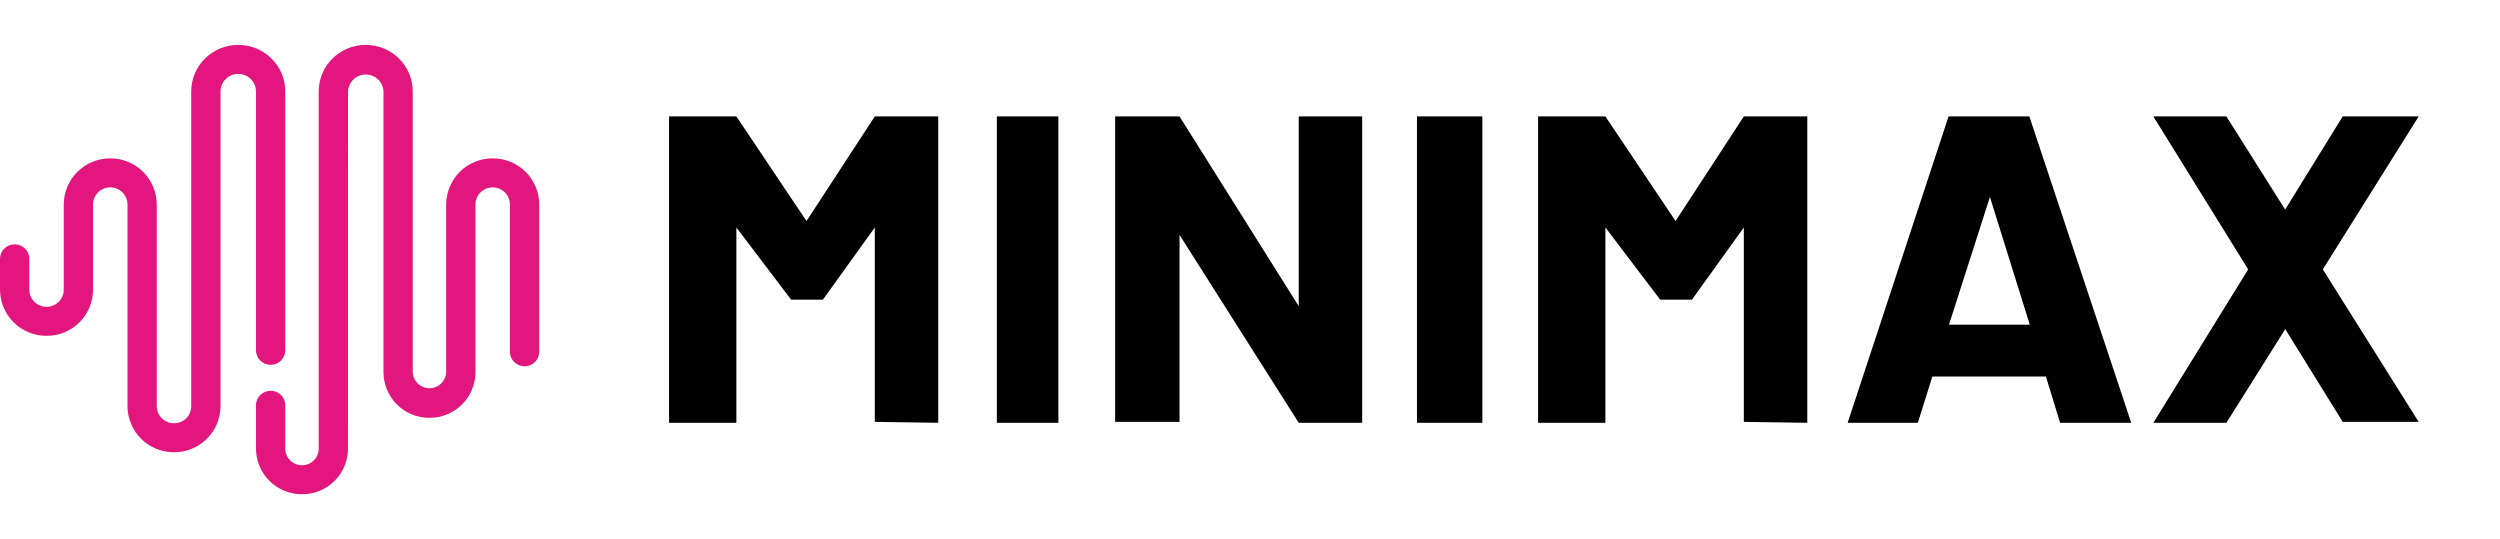 <svg width="102" height="22" viewBox="0 0 102 22" fill="none" xmlns="http://www.w3.org/2000/svg">
<path d="M14.921 1.832C15.981 1.832 16.84 2.682 16.84 3.73V15.189C16.847 15.364 16.923 15.53 17.05 15.651C17.177 15.773 17.346 15.84 17.522 15.839C17.698 15.84 17.867 15.772 17.994 15.651C18.121 15.53 18.196 15.364 18.203 15.189V8.339C18.204 8.091 18.255 7.846 18.351 7.618C18.447 7.389 18.587 7.182 18.763 7.007C18.94 6.833 19.149 6.695 19.378 6.601C19.608 6.507 19.854 6.46 20.102 6.461C20.35 6.46 20.596 6.507 20.825 6.601C21.055 6.695 21.264 6.833 21.44 7.007C21.616 7.182 21.757 7.39 21.853 7.618C21.949 7.847 21.999 8.092 22 8.34V14.355C21.999 14.512 21.936 14.663 21.823 14.774C21.711 14.885 21.56 14.947 21.402 14.946C21.324 14.946 21.247 14.931 21.174 14.902C21.102 14.873 21.036 14.829 20.981 14.774C20.925 14.719 20.881 14.654 20.85 14.582C20.82 14.51 20.804 14.433 20.804 14.355V8.34C20.803 8.249 20.785 8.158 20.749 8.073C20.714 7.989 20.662 7.912 20.597 7.848C20.531 7.783 20.454 7.732 20.369 7.697C20.284 7.663 20.193 7.645 20.102 7.646C20.01 7.645 19.919 7.663 19.834 7.697C19.749 7.732 19.672 7.783 19.607 7.848C19.541 7.912 19.489 7.989 19.454 8.073C19.418 8.158 19.4 8.249 19.399 8.34V15.19C19.398 15.435 19.349 15.678 19.253 15.903C19.158 16.13 19.02 16.335 18.845 16.507C18.671 16.68 18.465 16.816 18.237 16.909C18.01 17.001 17.767 17.048 17.522 17.047C17.277 17.048 17.034 17.001 16.807 16.909C16.58 16.816 16.373 16.68 16.199 16.507C16.024 16.335 15.886 16.13 15.791 15.903C15.696 15.678 15.646 15.435 15.645 15.19V3.731C15.637 3.545 15.558 3.369 15.423 3.24C15.288 3.112 15.109 3.04 14.922 3.041C14.736 3.04 14.557 3.111 14.422 3.24C14.287 3.368 14.207 3.544 14.199 3.73L14.198 18.309C14.195 18.804 13.996 19.278 13.644 19.626C13.292 19.974 12.816 20.168 12.321 20.165C12.076 20.167 11.833 20.12 11.606 20.027C11.379 19.934 11.172 19.798 10.998 19.626C10.823 19.453 10.685 19.248 10.59 19.022C10.495 18.796 10.445 18.553 10.444 18.308V16.535C10.444 16.209 10.711 15.944 11.041 15.944C11.371 15.944 11.639 16.209 11.639 16.535V18.308C11.639 18.549 11.769 18.772 11.98 18.893C12.191 19.013 12.451 19.013 12.662 18.893C12.765 18.834 12.851 18.749 12.911 18.647C12.971 18.544 13.003 18.427 13.003 18.308V3.73C13.003 2.682 13.862 1.832 14.921 1.832ZM9.72 1.832C10.78 1.832 11.639 2.682 11.639 3.73V14.292C11.639 14.37 11.623 14.448 11.593 14.52C11.562 14.592 11.518 14.657 11.463 14.712C11.407 14.767 11.341 14.81 11.269 14.84C11.197 14.869 11.119 14.884 11.041 14.883C10.963 14.884 10.886 14.869 10.813 14.84C10.741 14.81 10.675 14.767 10.62 14.712C10.564 14.657 10.52 14.592 10.49 14.52C10.46 14.448 10.444 14.37 10.444 14.292V3.73C10.442 3.539 10.366 3.356 10.23 3.222C10.094 3.088 9.911 3.014 9.72 3.015C9.53 3.014 9.346 3.088 9.211 3.222C9.075 3.356 8.998 3.539 8.997 3.73V16.575C8.994 17.075 8.793 17.554 8.437 17.906C8.081 18.258 7.6 18.455 7.1 18.452C6.599 18.455 6.118 18.259 5.762 17.907C5.406 17.555 5.204 17.075 5.201 16.575V8.34C5.201 8.249 5.182 8.158 5.147 8.073C5.111 7.989 5.059 7.912 4.994 7.848C4.929 7.783 4.852 7.732 4.767 7.697C4.682 7.663 4.591 7.645 4.499 7.646C4.407 7.645 4.316 7.663 4.231 7.697C4.146 7.732 4.069 7.783 4.004 7.848C3.939 7.912 3.887 7.989 3.851 8.073C3.816 8.158 3.797 8.249 3.797 8.34V11.824C3.796 12.072 3.745 12.317 3.649 12.546C3.553 12.774 3.413 12.982 3.237 13.156C3.06 13.33 2.851 13.468 2.622 13.562C2.392 13.656 2.146 13.703 1.898 13.702C1.65 13.703 1.405 13.656 1.175 13.562C0.945 13.468 0.736 13.33 0.56 13.156C0.384 12.982 0.244 12.774 0.148 12.546C0.051 12.317 0.001 12.072 0 11.824L0 10.56C0 10.233 0.268 9.968 0.598 9.968C0.928 9.968 1.196 10.234 1.196 10.56V11.824C1.196 12.207 1.511 12.518 1.898 12.518C2.286 12.518 2.601 12.207 2.601 11.824V8.339C2.603 7.839 2.805 7.36 3.161 7.008C3.517 6.656 3.998 6.46 4.498 6.462C4.999 6.459 5.48 6.656 5.836 7.008C6.192 7.36 6.394 7.839 6.396 8.339V16.575C6.396 16.959 6.711 17.27 7.1 17.27C7.487 17.27 7.802 16.959 7.802 16.575V3.73C7.802 2.682 8.661 1.832 9.72 1.832Z" fill="url(#paint0_linear_2081_1800)"/>
<path fill-rule="evenodd" clip-rule="evenodd" d="M27.298 17.25V4.75H30.044L32.906 9.018L35.691 4.75H38.28V17.25L35.692 17.212V9.281L33.574 12.227H32.279L30.044 9.281V17.25H27.298ZM43.182 4.75H40.672V17.25H43.182V4.75ZM45.497 4.75H48.125L52.988 12.492V4.75H55.577V17.25H52.988L48.125 9.584V17.212H45.497V4.75ZM60.48 4.75H57.812V17.25H60.48V4.75ZM62.754 4.75V17.25H65.5V9.281L67.736 12.227H69.03L71.148 9.282V17.212L73.737 17.25V4.75H71.148L68.363 9.018L65.5 4.75H62.754ZM75.384 17.25L79.502 4.75H82.797L86.954 17.25H84.052L83.474 15.362H78.84L78.248 17.25H75.384ZM79.519 13.247H82.815L81.189 8.036L79.519 13.247ZM98.682 4.75H95.583L93.234 8.551L90.837 4.75H87.856L91.726 10.991L87.857 17.25H90.837L93.238 13.429L95.583 17.212H98.682L94.771 10.99L98.682 4.75Z" fill="black"/>
<defs>
<linearGradient id="paint0_linear_2081_1800" x1="0" y1="919.545" x2="2204" y2="919.545" gradientUnits="userSpaceOnUse">
<stop stop-color="#E2167E"/>
<stop offset="1" stop-color="#FE603C"/>
</linearGradient>
</defs>
</svg>

